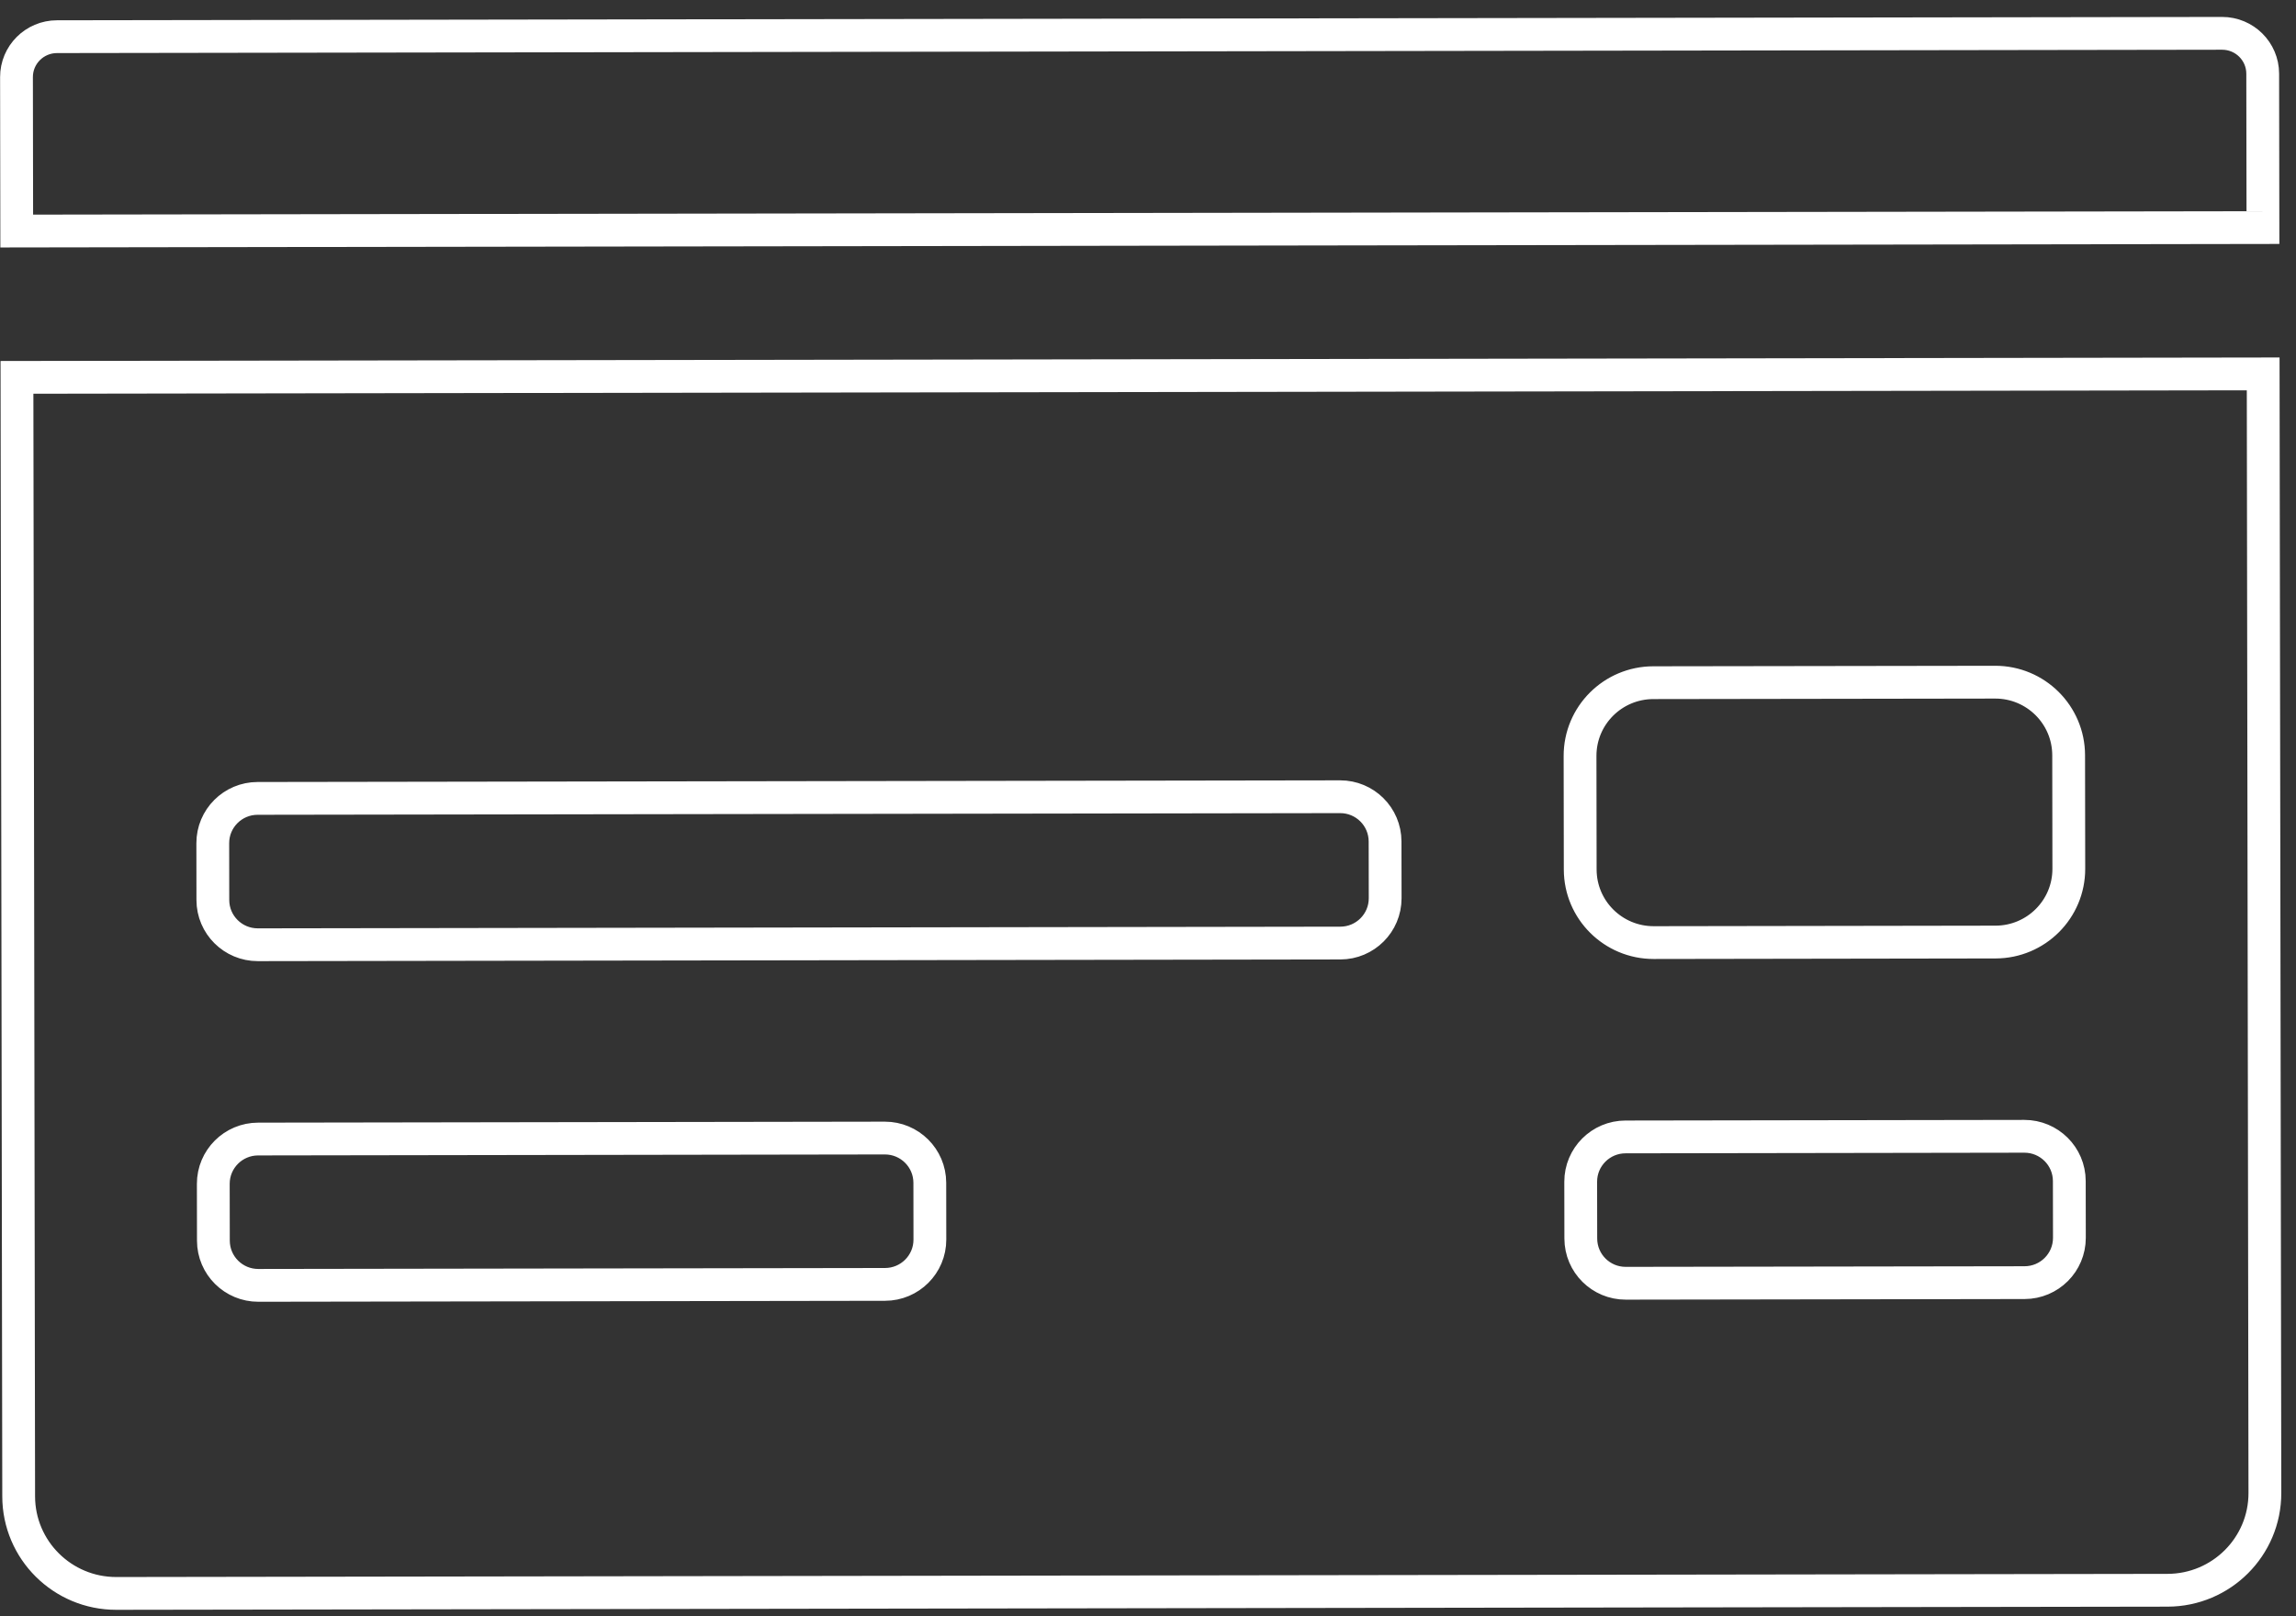 <svg width="98" height="69" viewBox="0 0 98 69" fill="none" xmlns="http://www.w3.org/2000/svg">
<rect x="0" y="0" width="98" height="69" fill="#333333" stroke="none"/>
<path d="M4.967 68.028C2.666 68.032 0.801 66.175 0.797 63.887L0.724 16.111L96.599 15.963L96.672 63.739C96.676 66.027 94.816 67.89 92.515 67.893L4.967 68.028ZM70.568 29.146C68.84 29.149 67.438 30.547 67.441 32.275L67.448 37.123C67.451 38.85 68.857 40.244 70.585 40.242L85.177 40.219C86.904 40.216 88.306 38.818 88.303 37.09L88.296 32.243C88.293 30.515 86.887 29.121 85.159 29.124L70.568 29.146ZM69.382 48.539C68.326 48.54 67.468 49.395 67.469 50.453L67.473 52.877C67.475 53.936 68.335 54.788 69.392 54.786L86.415 54.76C87.471 54.758 88.329 53.904 88.328 52.845L88.324 50.421C88.322 49.363 87.461 48.511 86.405 48.512L69.382 48.539ZM10.995 34.086C9.938 34.087 9.08 34.942 9.082 36.001L9.085 38.425C9.087 39.483 9.948 40.335 11.004 40.334L57.21 40.262C58.266 40.261 59.124 39.406 59.123 38.347L59.119 35.924C59.117 34.865 58.257 34.013 57.2 34.015L10.995 34.086ZM11.017 48.629C9.961 48.63 9.102 49.485 9.104 50.544L9.108 52.967C9.11 54.026 9.971 54.878 11.027 54.876L37.777 54.835C38.834 54.833 39.692 53.978 39.69 52.92L39.687 50.496C39.685 49.438 38.824 48.586 37.768 48.587L11.017 48.629ZM2.433 1.566L94.844 1.423C95.803 1.422 96.577 2.194 96.579 3.144L96.589 9.716L0.714 9.864L0.704 3.292C0.702 2.342 1.474 1.567 2.433 1.566Z" stroke="white" stroke-width="1.4"/>
</svg>
